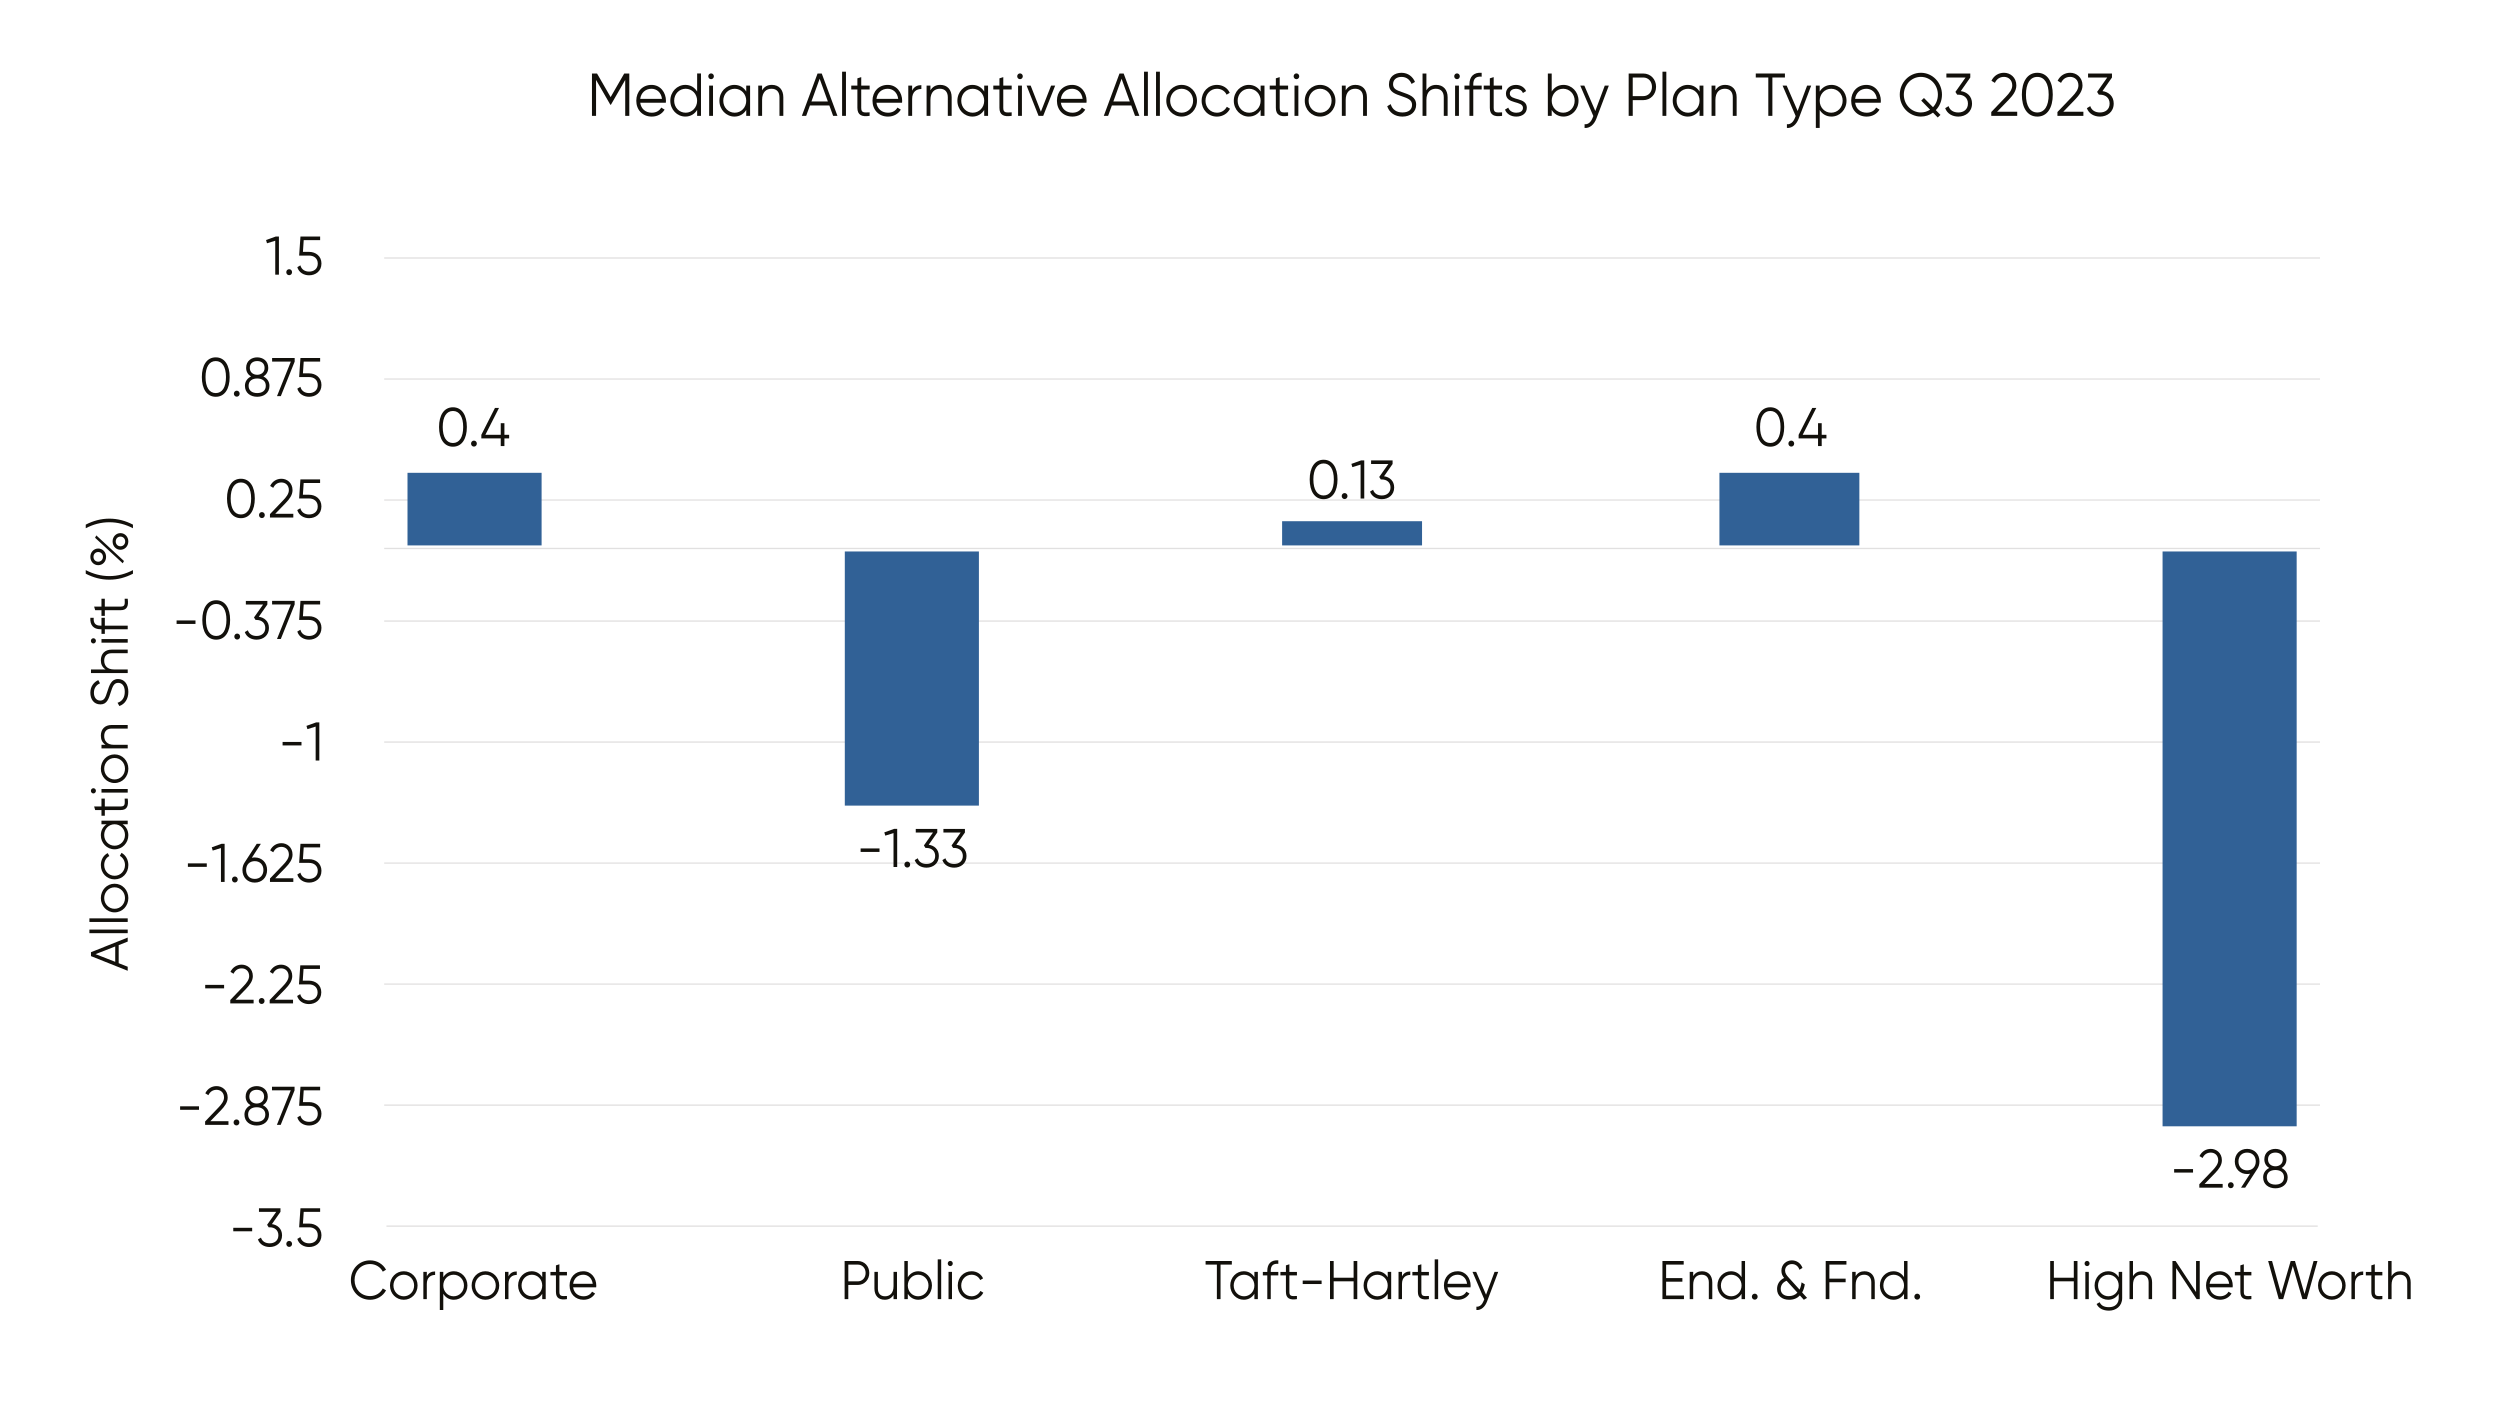 <?xml version="1.0" encoding="UTF-8"?><svg xmlns="http://www.w3.org/2000/svg" viewBox="0 0 1920 1080"><defs><style>.cls-1,.cls-2{fill:none;stroke:#e1e0e0;stroke-linejoin:round;}.cls-2{stroke-linecap:square;}.cls-3{fill:#12100b;}.cls-3,.cls-4,.cls-5{stroke-width:0px;}.cls-4{fill:#316196;}.cls-5{fill:#fff;}</style></defs><g id="Layer_2"><rect class="cls-5" width="1920" height="1080"/></g><g id="Layer_3"><path class="cls-3" d="m483.29,88.98h-3.13v-27.6l-10.97,19.05h-.45l-10.97-19.05v27.6h-3.14v-32.52h3.9l10.43,18.12,10.44-18.12h3.9v32.52Z"/><path class="cls-3" d="m511.45,77.46c0,.46-.04.98-.09,1.44h-19.66c.63,4.74,4.16,7.67,8.91,7.67,3.54,0,6-1.72,7.21-3.95l2.6,1.58c-1.88,3.16-5.33,5.34-9.85,5.34-7.08,0-11.91-5.16-11.91-12.17s4.75-12.17,11.69-12.17,11.11,5.9,11.11,12.27Zm-19.75-1.53h16.7c-.63-5.11-4.21-7.76-8.06-7.76-4.7,0-8.06,3.21-8.64,7.76Z"/><path class="cls-3" d="m538.36,56.45v32.52h-2.96v-4.55c-1.88,3.11-5.06,5.11-9.05,5.11-6.31,0-11.55-5.3-11.55-12.17s5.24-12.17,11.55-12.17c3.99,0,7.17,2,9.05,5.11v-13.85h2.96Zm-2.96,20.91c0-5.16-3.85-9.2-8.82-9.2s-8.82,4.04-8.82,9.2,3.85,9.2,8.82,9.2,8.82-4.04,8.82-9.2Z"/><path class="cls-3" d="m543.96,58.59c0-1.21.94-2.23,2.15-2.23s2.15,1.02,2.15,2.23-.94,2.23-2.15,2.23-2.15-1.02-2.15-2.23Zm.67,7.16h2.96v23.23h-2.96v-23.23Z"/><path class="cls-3" d="m576.07,65.75v23.23h-2.96v-4.55c-1.88,3.11-5.06,5.11-9.05,5.11-6.31,0-11.55-5.3-11.55-12.17s5.24-12.17,11.55-12.17c3.99,0,7.17,2,9.05,5.11v-4.55h2.96Zm-2.96,11.62c0-5.16-3.85-9.2-8.82-9.2s-8.82,4.04-8.82,9.2,3.85,9.2,8.82,9.2,8.82-4.04,8.82-9.2Z"/><path class="cls-3" d="m601.59,74.71v14.26h-2.96v-14.26c0-4.14-2.19-6.55-6.09-6.55s-7.25,2.42-7.25,8.64v12.17h-2.96v-23.23h2.96v3.62c1.75-2.93,4.34-4.18,7.52-4.18,5.46,0,8.78,3.72,8.78,9.52Z"/><path class="cls-3" d="m636.92,80.99h-14.87l-2.91,7.99h-3.31l12.05-32.52h3.22l12.05,32.52h-3.31l-2.91-7.99Zm-1.12-3.07l-6.31-17.42-6.31,17.42h12.63Z"/><path class="cls-3" d="m646.73,55.06h2.96v33.92h-2.96v-33.92Z"/><path class="cls-3" d="m661.42,68.72v14.08c0,4,2.1,3.67,6.45,3.48v2.69c-6.05.93-9.4-.6-9.4-6.18v-14.08h-4.7v-2.97h4.7v-5.58l2.96-.93v6.5h6.45v2.97h-6.45Z"/><path class="cls-3" d="m692.86,77.46c0,.46-.04.98-.09,1.44h-19.66c.63,4.74,4.16,7.67,8.91,7.67,3.54,0,6-1.72,7.21-3.95l2.6,1.58c-1.88,3.16-5.33,5.34-9.85,5.34-7.08,0-11.91-5.16-11.91-12.17s4.75-12.17,11.69-12.17,11.11,5.9,11.11,12.27Zm-19.75-1.53h16.7c-.63-5.11-4.21-7.76-8.06-7.76-4.7,0-8.06,3.21-8.64,7.76Z"/><path class="cls-3" d="m707.6,65.38v2.97c-3.58,0-7.08,1.95-7.08,7.71v12.92h-2.96v-23.23h2.96v3.86c1.57-3.25,4.21-4.23,7.08-4.23Z"/><path class="cls-3" d="m730.88,74.71v14.26h-2.96v-14.26c0-4.14-2.19-6.55-6.09-6.55s-7.25,2.42-7.25,8.64v12.17h-2.96v-23.23h2.96v3.62c1.75-2.93,4.34-4.18,7.52-4.18,5.46,0,8.78,3.72,8.78,9.52Z"/><path class="cls-3" d="m758.83,65.75v23.23h-2.96v-4.55c-1.88,3.11-5.06,5.11-9.05,5.11-6.31,0-11.55-5.3-11.55-12.17s5.24-12.17,11.55-12.17c3.99,0,7.17,2,9.05,5.11v-4.55h2.96Zm-2.96,11.62c0-5.16-3.85-9.2-8.82-9.2s-8.82,4.04-8.82,9.2,3.85,9.2,8.82,9.2,8.82-4.04,8.82-9.2Z"/><path class="cls-3" d="m770.51,68.72v14.08c0,4,2.1,3.67,6.45,3.48v2.69c-6.05.93-9.4-.6-9.4-6.18v-14.08h-4.7v-2.97h4.7v-5.58l2.96-.93v6.5h6.45v2.97h-6.45Z"/><path class="cls-3" d="m781.21,58.59c0-1.21.94-2.23,2.15-2.23s2.15,1.02,2.15,2.23-.94,2.23-2.15,2.23-2.15-1.02-2.15-2.23Zm.67,7.16h2.96v23.23h-2.96v-23.23Z"/><path class="cls-3" d="m810.37,65.75l-9.18,23.23h-3.58l-9.18-23.23h3.13l7.84,20.03,7.84-20.03h3.13Z"/><path class="cls-3" d="m834.5,77.46c0,.46-.04.98-.09,1.44h-19.66c.63,4.74,4.16,7.67,8.91,7.67,3.54,0,6-1.72,7.21-3.95l2.6,1.58c-1.88,3.16-5.33,5.34-9.85,5.34-7.08,0-11.91-5.16-11.91-12.17s4.75-12.17,11.69-12.17,11.11,5.9,11.11,12.27Zm-19.75-1.53h16.7c-.63-5.11-4.21-7.76-8.06-7.76-4.7,0-8.06,3.21-8.64,7.76Z"/><path class="cls-3" d="m868.8,80.99h-14.87l-2.91,7.99h-3.31l12.05-32.52h3.22l12.05,32.52h-3.31l-2.91-7.99Zm-1.12-3.07l-6.31-17.42-6.31,17.42h12.63Z"/><path class="cls-3" d="m878.61,55.06h2.96v33.92h-2.96v-33.92Z"/><path class="cls-3" d="m887.83,55.06h2.96v33.92h-2.96v-33.92Z"/><path class="cls-3" d="m895.71,77.36c0-6.88,5.24-12.17,11.78-12.17s11.78,5.3,11.78,12.17-5.24,12.17-11.78,12.17-11.78-5.3-11.78-12.17Zm20.6,0c0-5.16-3.85-9.2-8.82-9.2s-8.82,4.04-8.82,9.2,3.85,9.2,8.82,9.2,8.82-4.04,8.82-9.2Z"/><path class="cls-3" d="m922.85,77.36c0-6.88,5.02-12.17,11.78-12.17,4.43,0,8.2,2.42,9.81,6.09l-2.42,1.44c-1.21-2.74-4.03-4.55-7.39-4.55-4.97,0-8.82,4.04-8.82,9.2s3.85,9.2,8.82,9.2c3.4,0,6.14-1.86,7.57-4.55l2.46,1.49c-1.84,3.67-5.64,6.04-10.03,6.04-6.76,0-11.78-5.3-11.78-12.17Z"/><path class="cls-3" d="m971.12,65.75v23.23h-2.96v-4.55c-1.88,3.11-5.06,5.11-9.05,5.11-6.31,0-11.55-5.3-11.55-12.17s5.24-12.17,11.55-12.17c3.99,0,7.17,2,9.05,5.11v-4.55h2.96Zm-2.96,11.62c0-5.16-3.85-9.2-8.82-9.2s-8.82,4.04-8.82,9.2,3.85,9.2,8.82,9.2,8.82-4.04,8.82-9.2Z"/><path class="cls-3" d="m982.81,68.72v14.08c0,4,2.11,3.67,6.45,3.48v2.69c-6.05.93-9.41-.6-9.41-6.18v-14.08h-4.7v-2.97h4.7v-5.58l2.96-.93v6.5h6.45v2.97h-6.45Z"/><path class="cls-3" d="m993.51,58.59c0-1.21.94-2.23,2.15-2.23s2.15,1.02,2.15,2.23-.94,2.23-2.15,2.23-2.15-1.02-2.15-2.23Zm.67,7.16h2.96v23.23h-2.96v-23.23Z"/><path class="cls-3" d="m1002.06,77.36c0-6.88,5.24-12.17,11.78-12.17s11.78,5.3,11.78,12.17-5.24,12.17-11.78,12.17-11.78-5.3-11.78-12.17Zm20.6,0c0-5.16-3.85-9.2-8.82-9.2s-8.82,4.04-8.82,9.2,3.85,9.2,8.82,9.2,8.82-4.04,8.82-9.2Z"/><path class="cls-3" d="m1049.8,74.71v14.26h-2.96v-14.26c0-4.14-2.19-6.55-6.09-6.55s-7.25,2.42-7.25,8.64v12.17h-2.96v-23.23h2.96v3.62c1.75-2.93,4.34-4.18,7.52-4.18,5.46,0,8.78,3.72,8.78,9.52Z"/><path class="cls-3" d="m1065.38,81.59l2.69-1.63c1.12,3.9,4.08,6.41,9,6.41s7.39-2.37,7.39-5.85c0-3.76-3.09-4.97-7.7-6.55-5.11-1.77-10.03-3.16-10.03-9.15s4.43-8.92,9.63-8.92,8.73,3.16,10.34,7.02l-2.64,1.53c-1.17-2.93-3.58-5.39-7.7-5.39-3.76,0-6.49,2.04-6.49,5.62s2.69,4.65,6.94,6.09c5.69,1.95,10.79,3.62,10.79,9.66,0,5.58-4.3,9.11-10.57,9.11-5.78,0-10.03-3.02-11.64-7.95Z"/><path class="cls-3" d="m1111.78,74.71v14.26h-2.96v-14.26c0-4.14-2.19-6.55-6.09-6.55s-7.25,2.42-7.25,8.64v12.17h-2.96v-32.52h2.96v12.92c1.75-2.93,4.34-4.18,7.52-4.18,5.46,0,8.78,3.72,8.78,9.52Z"/><path class="cls-3" d="m1116.83,58.59c0-1.21.94-2.23,2.15-2.23s2.15,1.02,2.15,2.23-.94,2.23-2.15,2.23-2.15-1.02-2.15-2.23Zm.67,7.16h2.96v23.23h-2.96v-23.23Z"/><path class="cls-3" d="m1131.48,64.82v.93h6.45v2.97h-6.45v20.26h-2.96v-20.26h-3.81v-2.97h3.81v-.93c0-6.04,3.36-9.39,9.4-8.92v2.97c-4.34-.37-6.45,1.49-6.45,5.95Z"/><path class="cls-3" d="m1147.15,68.72v14.08c0,4,2.11,3.67,6.45,3.48v2.69c-6.05.93-9.41-.6-9.41-6.18v-14.08h-4.7v-2.97h4.7v-5.58l2.96-.93v6.5h6.45v2.97h-6.45Z"/><path class="cls-3" d="m1172.59,82.85c0,3.95-3.31,6.69-8.11,6.69-4.48,0-7.52-2.37-8.64-5.34l2.51-1.53c.81,2.37,3.14,3.9,6.14,3.9,2.64,0,5.15-.98,5.15-3.72,0-5.76-13.08-2.46-13.08-11.01,0-3.72,3.18-6.64,7.66-6.64,3.67,0,6.54,1.86,7.84,4.74l-2.46,1.49c-.94-2.37-3.22-3.25-5.37-3.25-2.33,0-4.7,1.16-4.7,3.67,0,5.76,13.08,2.46,13.08,11.01Z"/><path class="cls-3" d="m1212.31,77.36c0,6.88-5.24,12.17-11.55,12.17-3.99,0-7.17-2-9.05-5.11v4.55h-2.96v-32.52h2.96v13.85c1.88-3.11,5.06-5.11,9.05-5.11,6.32,0,11.55,5.3,11.55,12.17Zm-2.96,0c0-5.16-3.85-9.2-8.82-9.2s-8.82,4.04-8.82,9.2,3.85,9.2,8.82,9.2,8.82-4.04,8.82-9.2Z"/><path class="cls-3" d="m1235.59,65.75l-9.58,25.37c-1.7,4.46-5.02,7.48-9.05,7.16v-2.88c2.91.33,4.93-1.81,6.14-4.83l.58-1.44-10.03-23.37h3.13l8.42,19.47,7.26-19.47h3.13Z"/><path class="cls-3" d="m1271.86,66.68c0,5.81-4.21,10.22-9.85,10.22h-8.06v12.08h-3.13v-32.52h11.2c5.64,0,9.85,4.37,9.85,10.22Zm-3.14,0c0-4.18-2.82-7.16-6.72-7.16h-8.06v14.31h8.06c3.9,0,6.72-3.02,6.72-7.16Z"/><path class="cls-3" d="m1276.78,55.06h2.96v33.92h-2.96v-33.92Z"/><path class="cls-3" d="m1308.22,65.75v23.23h-2.96v-4.55c-1.88,3.11-5.06,5.11-9.05,5.11-6.31,0-11.55-5.3-11.55-12.17s5.24-12.17,11.55-12.17c3.99,0,7.17,2,9.05,5.11v-4.55h2.96Zm-2.96,11.62c0-5.16-3.85-9.2-8.82-9.2s-8.82,4.04-8.82,9.2,3.85,9.2,8.82,9.2,8.82-4.04,8.82-9.2Z"/><path class="cls-3" d="m1333.74,74.71v14.26h-2.96v-14.26c0-4.14-2.19-6.55-6.09-6.55s-7.25,2.42-7.25,8.64v12.17h-2.96v-23.23h2.96v3.62c1.75-2.93,4.34-4.18,7.52-4.18,5.46,0,8.78,3.72,8.78,9.52Z"/><path class="cls-3" d="m1370.82,59.52h-9.63v29.46h-3.13v-29.46h-9.63v-3.07h22.39v3.07Z"/><path class="cls-3" d="m1390.98,65.75l-9.58,25.37c-1.7,4.46-5.02,7.48-9.05,7.16v-2.88c2.91.33,4.93-1.81,6.14-4.83l.58-1.44-10.03-23.37h3.13l8.42,19.47,7.26-19.47h3.13Z"/><path class="cls-3" d="m1418.12,77.36c0,6.88-5.24,12.17-11.55,12.17-3.99,0-7.17-2-9.05-5.11v13.85h-2.96v-32.52h2.96v4.55c1.88-3.11,5.06-5.11,9.05-5.11,6.32,0,11.55,5.3,11.55,12.17Zm-2.96,0c0-5.16-3.85-9.2-8.82-9.2s-8.82,4.04-8.82,9.2,3.85,9.2,8.82,9.2,8.82-4.04,8.82-9.2Z"/><path class="cls-3" d="m1444.49,77.46c0,.46-.04.98-.09,1.44h-19.66c.63,4.74,4.17,7.67,8.91,7.67,3.54,0,6-1.72,7.21-3.95l2.6,1.58c-1.88,3.16-5.33,5.34-9.85,5.34-7.08,0-11.91-5.16-11.91-12.17s4.75-12.17,11.69-12.17,11.11,5.9,11.11,12.27Zm-19.75-1.53h16.7c-.63-5.11-4.21-7.76-8.06-7.76-4.7,0-8.06,3.21-8.64,7.76Z"/><path class="cls-3" d="m1486.7,84.61l3.58,3.62-2.1,2-3.63-3.72c-2.64,1.9-5.87,3.02-9.32,3.02-8.96,0-16.21-7.53-16.21-16.82s7.26-16.82,16.21-16.82,16.21,7.53,16.21,16.82c0,4.65-1.79,8.83-4.75,11.89Zm-4.39-.37l-6.81-6.97,2.1-2,6.94,7.06c2.33-2.46,3.76-5.85,3.76-9.62,0-7.57-5.82-13.66-13.08-13.66s-13.08,6.09-13.08,13.66,5.82,13.66,13.08,13.66c2.6,0,5.02-.79,7.08-2.14Z"/><path class="cls-3" d="m1514.51,79.55c0,6.46-5.02,9.99-10.52,9.99-4.52,0-8.55-2.18-10.08-6.46l2.6-1.58c1.03,3.3,3.9,4.88,7.48,4.88,4.08,0,7.39-2.32,7.39-6.83s-3.31-6.83-7.39-6.83v-.05l-.04.05h-.85l-1.34-2.14,7.79-11.06h-14.73v-3.07h18.36v3.07l-7.3,10.45c4.7.65,8.64,3.86,8.64,9.57Z"/><path class="cls-3" d="m1529.28,86.05l11.29-11.8c2.64-2.74,4.84-5.58,4.84-8.6,0-4.41-3.09-6.6-6.31-6.6-3.05,0-5.51,1.39-7.03,4.6l-2.64-1.63c2.02-4.14,5.69-6.13,9.67-6.13,4.66,0,9.45,3.39,9.45,9.76,0,4.13-2.64,7.62-5.82,10.92l-8.96,9.25h15.45v3.16h-19.93v-2.93Z"/><path class="cls-3" d="m1552.79,72.72c0-10.04,4.21-16.82,11.87-16.82s11.87,6.78,11.87,16.82-4.21,16.82-11.87,16.82-11.87-6.78-11.87-16.82Zm20.6,0c0-8.69-3.22-13.66-8.73-13.66s-8.73,4.97-8.73,13.66,3.22,13.66,8.73,13.66,8.73-4.97,8.73-13.66Z"/><path class="cls-3" d="m1580.1,86.05l11.29-11.8c2.64-2.74,4.84-5.58,4.84-8.6,0-4.41-3.09-6.6-6.31-6.6-3.05,0-5.51,1.39-7.03,4.6l-2.64-1.63c2.02-4.14,5.69-6.13,9.67-6.13,4.66,0,9.45,3.39,9.45,9.76,0,4.13-2.64,7.62-5.82,10.92l-8.96,9.25h15.45v3.16h-19.93v-2.93Z"/><path class="cls-3" d="m1623.32,79.55c0,6.46-5.02,9.99-10.52,9.99-4.52,0-8.55-2.18-10.08-6.46l2.6-1.58c1.03,3.3,3.9,4.88,7.48,4.88,4.08,0,7.39-2.32,7.39-6.83s-3.31-6.83-7.39-6.83v-.05l-.04.05h-.85l-1.34-2.14,7.79-11.06h-14.73v-3.07h18.36v3.07l-7.3,10.45c4.7.65,8.64,3.86,8.64,9.57Z"/><path class="cls-1" d="m295.05,848.73h1486.71m-1486.71-92.94h1486.71m-1486.71-92.94h1486.71m-1486.71-92.94h1486.71m-1486.71-92.94h1486.71m-1486.71-55.76h1486.71m-1486.71-37.18h1486.71m-1486.71-92.94h1486.71M295.05,198.15h1486.71"/><path class="cls-3" d="m91.15,725.84v13.89l6.93,2.72v3.1l-28.21-11.25v-3.01l28.21-11.25v3.09l-6.93,2.72Zm-2.66,1.04l-15.11,5.9,15.11,5.9v-11.79Z"/><path class="cls-3" d="m68.66,716.68v-2.76h29.42v2.76h-29.42Z"/><path class="cls-3" d="m68.66,708.06v-2.76h29.42v2.76h-29.42Z"/><path class="cls-3" d="m88.01,700.7c-5.96,0-10.56-4.89-10.56-11s4.59-11,10.56-11,10.56,4.89,10.56,11-4.59,11-10.56,11Zm0-19.24c-4.47,0-7.98,3.6-7.98,8.24s3.51,8.24,7.98,8.24,7.98-3.6,7.98-8.24-3.51-8.24-7.98-8.24Z"/><path class="cls-3" d="m88.01,675.36c-5.96,0-10.56-4.68-10.56-11,0-4.14,2.1-7.65,5.28-9.16l1.25,2.26c-2.38,1.13-3.95,3.76-3.95,6.9,0,4.64,3.51,8.24,7.98,8.24s7.98-3.6,7.98-8.24c0-3.18-1.61-5.73-3.95-7.07l1.29-2.3c3.18,1.71,5.24,5.27,5.24,9.37,0,6.32-4.59,11-10.56,11Z"/><path class="cls-3" d="m77.93,630.27h20.15v2.76h-3.95c2.7,1.76,4.43,4.73,4.43,8.45,0,5.9-4.59,10.79-10.56,10.79s-10.56-4.89-10.56-10.79c0-3.72,1.73-6.69,4.43-8.45h-3.95v-2.76Zm10.07,2.76c-4.47,0-7.98,3.6-7.98,8.24s3.51,8.24,7.98,8.24,7.98-3.6,7.98-8.24-3.51-8.24-7.98-8.24Z"/><path class="cls-3" d="m80.51,619.36h12.21c3.47,0,3.18-1.97,3.02-6.02h2.34c.81,5.65-.52,8.78-5.36,8.78h-12.21v4.39h-2.58v-4.39h-4.84l-.81-2.76h5.64v-6.02h2.58v6.02Z"/><path class="cls-3" d="m71.73,609.36c-1.05,0-1.93-.88-1.93-2.01s.89-2.01,1.93-2.01,1.93.88,1.93,2.01-.89,2.01-1.93,2.01Zm6.21-.63v-2.76h20.15v2.76h-20.15Z"/><path class="cls-3" d="m88.01,601.37c-5.96,0-10.56-4.89-10.56-11s4.59-11,10.56-11,10.56,4.89,10.56,11-4.59,11-10.56,11Zm0-19.24c-4.47,0-7.98,3.6-7.98,8.24s3.51,8.24,7.98,8.24,7.98-3.6,7.98-8.24-3.51-8.24-7.98-8.24Z"/><path class="cls-3" d="m85.71,556.79h12.37v2.76h-12.37c-3.59,0-5.68,2.05-5.68,5.69s2.1,6.78,7.5,6.78h10.56v2.76h-20.15v-2.76h3.14c-2.54-1.63-3.63-4.06-3.63-7.03,0-5.1,3.22-8.2,8.26-8.2Z"/><path class="cls-3" d="m91.68,542.24l-1.41-2.51c3.39-1.05,5.56-3.81,5.56-8.41s-2.06-6.9-5.08-6.9c-3.26,0-4.31,2.89-5.68,7.19-1.53,4.77-2.74,9.37-7.94,9.37s-7.74-4.14-7.74-8.99,2.74-8.16,6.08-9.66l1.33,2.47c-2.54,1.09-4.67,3.35-4.67,7.19,0,3.51,1.77,6.06,4.88,6.06s4.03-2.51,5.28-6.48c1.69-5.31,3.14-10.08,8.38-10.08,4.84,0,7.9,4.02,7.9,9.87,0,5.4-2.62,9.37-6.89,10.87Z"/><path class="cls-3" d="m85.71,498.91h12.37v2.76h-12.37c-3.59,0-5.68,2.05-5.68,5.69s2.1,6.78,7.5,6.78h10.56v2.76h-28.21v-2.76h11.2c-2.54-1.63-3.63-4.06-3.63-7.03,0-5.1,3.22-8.2,8.26-8.2Z"/><path class="cls-3" d="m71.73,494.18c-1.05,0-1.93-.88-1.93-2.01s.89-2.01,1.93-2.01,1.93.88,1.93,2.01-.89,2.01-1.93,2.01Zm6.21-.63v-2.76h20.15v2.76h-20.15Z"/><path class="cls-3" d="m77.13,480.5h.81v-6.02h2.58v6.02h17.57v2.76h-17.57v3.56h-2.58v-3.56h-.81c-5.24,0-8.14-3.14-7.74-8.78h2.58c-.32,4.06,1.29,6.02,5.16,6.02Z"/><path class="cls-3" d="m80.51,465.86h12.21c3.47,0,3.18-1.97,3.02-6.02h2.34c.81,5.65-.52,8.78-5.36,8.78h-12.21v4.39h-2.58v-4.39h-4.84l-.81-2.76h5.64v-6.02h2.58v6.02Z"/><path class="cls-3" d="m83.98,445.2c-6.45,0-12.49-1.67-18.13-4.6v-2.76c5.64,2.93,11.69,4.6,18.13,4.6s12.49-1.67,18.13-4.6v2.76c-5.64,2.93-11.69,4.6-18.13,4.6Z"/><path class="cls-3" d="m75.43,434.07c-3.34,0-6.04-2.72-6.04-6.4s2.7-6.4,6.04-6.4,6.04,2.63,6.04,6.4-2.7,6.4-6.04,6.4Zm0-10.12c-2.01,0-3.63,1.51-3.63,3.72s1.61,3.72,3.63,3.72,3.63-1.51,3.63-3.72-1.61-3.72-3.63-3.72Zm-2.42-10.96l.97-1.8,21.24,19.66-.97,1.76-21.24-19.62Zm19.5,9.24c-3.34,0-6.04-2.72-6.04-6.4s2.7-6.4,6.04-6.4,6.04,2.72,6.04,6.4-2.7,6.4-6.04,6.4Zm0-10.12c-2.02,0-3.63,1.51-3.63,3.72s1.61,3.72,3.63,3.72,3.63-1.51,3.63-3.72-1.61-3.72-3.63-3.72Z"/><path class="cls-3" d="m102.11,405.68c-5.64-2.93-11.69-4.6-18.13-4.6s-12.49,1.67-18.13,4.6v-2.76c5.64-2.93,11.69-4.6,18.13-4.6s12.49,1.67,18.13,4.6v2.76Z"/><path class="cls-3" d="m179.15,942.95h14.51v2.68h-14.51v-2.68Z"/><path class="cls-3" d="m216.62,948.72c0,5.81-4.51,8.99-9.47,8.99-4.07,0-7.7-1.97-9.07-5.81l2.34-1.42c.93,2.97,3.51,4.39,6.73,4.39,3.67,0,6.65-2.09,6.65-6.15s-2.98-6.15-6.65-6.15v-.04l-.04.04h-.77l-1.21-1.92,7.01-9.95h-13.26v-2.76h16.52v2.76l-6.57,9.41c4.23.59,7.78,3.47,7.78,8.62Z"/><path class="cls-3" d="m219.87,955.33c0-1.3.97-2.3,2.22-2.3s2.22,1,2.22,2.3-.97,2.3-2.22,2.3-2.22-1-2.22-2.3Z"/><path class="cls-3" d="m246.87,948.72c0,5.81-4.51,8.99-9.47,8.99-4.07,0-7.82-2.09-9.07-6.23l2.38-1.42c.81,3.22,3.47,4.81,6.69,4.81,3.67,0,6.65-2.09,6.65-6.15s-2.98-6.15-6.65-6.15h-7.66l1.01-14.64h15.11v2.76h-12.61l-.6,9.03h4.76c4.96,0,9.47,3.18,9.47,8.99Z"/><path class="cls-3" d="m138.32,849.65h14.51v2.68h-14.51v-2.68Z"/><path class="cls-3" d="m157.54,861.27l10.16-10.62c2.38-2.47,4.35-5.02,4.35-7.74,0-3.97-2.78-5.94-5.68-5.94-2.74,0-4.96,1.25-6.33,4.14l-2.38-1.46c1.81-3.72,5.12-5.52,8.7-5.52,4.19,0,8.5,3.05,8.5,8.78,0,3.72-2.38,6.86-5.24,9.83l-8.06,8.32h13.9v2.84h-17.93v-2.63Z"/><path class="cls-3" d="m179.39,862.03c0-1.3.97-2.3,2.22-2.3s2.22,1,2.22,2.3-.97,2.3-2.22,2.3-2.22-1-2.22-2.3Z"/><path class="cls-3" d="m206.59,855.96c0,5.52-4.31,8.45-9.43,8.45s-9.43-2.93-9.43-8.45c0-3.26,1.89-5.81,4.67-7.15-2.18-1.3-3.75-3.55-3.75-6.57,0-5.56,4.31-8.11,8.5-8.11s8.5,2.55,8.5,8.11c0,3.01-1.57,5.27-3.75,6.57,2.78,1.34,4.67,3.89,4.67,7.15Zm-2.82,0c0-3.76-2.78-5.6-6.61-5.6s-6.61,1.84-6.61,5.6,2.78,5.6,6.61,5.6,6.61-1.84,6.61-5.6Zm-12.29-13.72c0,3.55,2.78,5.27,5.68,5.27s5.68-1.71,5.68-5.27c0-3.81-2.78-5.27-5.68-5.27s-5.68,1.46-5.68,5.27Z"/><path class="cls-3" d="m226.22,834.63v2.76l-10.64,26.52h-2.94l10.64-26.52h-14.39v-2.76h17.33Z"/><path class="cls-3" d="m246.87,855.42c0,5.81-4.51,8.99-9.47,8.99-4.07,0-7.82-2.09-9.07-6.23l2.38-1.42c.81,3.22,3.47,4.81,6.69,4.81,3.67,0,6.65-2.09,6.65-6.15s-2.98-6.15-6.65-6.15h-7.66l1.01-14.64h15.11v2.76h-12.61l-.6,9.03h4.76c4.96,0,9.47,3.18,9.47,8.99Z"/><path class="cls-3" d="m157.6,756.38h14.51v2.68h-14.51v-2.68Z"/><path class="cls-3" d="m176.86,768l10.16-10.62c2.38-2.47,4.35-5.02,4.35-7.74,0-3.97-2.78-5.94-5.68-5.94-2.74,0-4.96,1.25-6.33,4.14l-2.38-1.46c1.81-3.72,5.12-5.52,8.7-5.52,4.19,0,8.5,3.05,8.5,8.78,0,3.72-2.38,6.86-5.24,9.83l-8.06,8.32h13.9v2.84h-17.93v-2.63Z"/><path class="cls-3" d="m198.74,768.76c0-1.3.97-2.3,2.22-2.3s2.22,1,2.22,2.3-.97,2.3-2.22,2.3-2.22-1-2.22-2.3Z"/><path class="cls-3" d="m207.13,768l10.16-10.62c2.38-2.47,4.35-5.02,4.35-7.74,0-3.97-2.78-5.94-5.68-5.94-2.74,0-4.96,1.25-6.33,4.14l-2.38-1.46c1.81-3.72,5.12-5.52,8.7-5.52,4.19,0,8.5,3.05,8.5,8.78,0,3.72-2.38,6.86-5.24,9.83l-8.06,8.32h13.9v2.84h-17.93v-2.63Z"/><path class="cls-3" d="m246.74,762.15c0,5.81-4.51,8.99-9.47,8.99-4.07,0-7.82-2.09-9.07-6.23l2.38-1.42c.81,3.22,3.47,4.81,6.69,4.81,3.67,0,6.65-2.09,6.65-6.15s-2.98-6.15-6.65-6.15h-7.66l1.01-14.64h15.11v2.76h-12.61l-.6,9.03h4.76c4.96,0,9.47,3.18,9.47,8.99Z"/><path class="cls-3" d="m144.3,663.07h14.51v2.68h-14.51v-2.68Z"/><path class="cls-3" d="m172.51,648.06v29.28h-2.82v-26.06l-6.33,1.97-.73-2.51,7.46-2.68h2.42Z"/><path class="cls-3" d="m178.15,675.45c0-1.3.97-2.3,2.22-2.3s2.22,1,2.22,2.3-.97,2.3-2.22,2.3-2.22-1-2.22-2.3Z"/><path class="cls-3" d="m205.13,668.18c0,5.73-3.99,9.66-9.47,9.66s-9.47-3.93-9.47-9.66c0-2.3.64-4.27,1.73-5.86l9.23-14.26h3.18l-6.93,10.71c.73-.17,1.49-.25,2.26-.25,5.48,0,9.47,3.93,9.47,9.66Zm-2.82,0c0-4.1-2.66-6.82-6.65-6.82s-6.65,2.72-6.65,6.82,2.66,6.82,6.65,6.82,6.65-2.72,6.65-6.82Z"/><path class="cls-3" d="m207.35,674.7l10.16-10.62c2.38-2.47,4.35-5.02,4.35-7.74,0-3.97-2.78-5.94-5.68-5.94-2.74,0-4.96,1.25-6.33,4.14l-2.38-1.46c1.81-3.72,5.12-5.52,8.7-5.52,4.19,0,8.5,3.05,8.5,8.78,0,3.72-2.38,6.86-5.24,9.83l-8.06,8.32h13.9v2.84h-17.93v-2.63Z"/><path class="cls-3" d="m246.87,668.85c0,5.81-4.51,8.99-9.47,8.99-4.07,0-7.82-2.09-9.07-6.23l2.38-1.42c.81,3.22,3.47,4.81,6.69,4.81,3.67,0,6.65-2.09,6.65-6.15s-2.98-6.15-6.65-6.15h-7.66l1.01-14.64h15.11v2.76h-12.61l-.6,9.03h4.76c4.96,0,9.47,3.18,9.47,8.99Z"/><path class="cls-3" d="m217.03,569.81h14.51v2.68h-14.51v-2.68Z"/><path class="cls-3" d="m245.24,554.79v29.28h-2.82v-26.06l-6.33,1.97-.73-2.51,7.46-2.68h2.42Z"/><path class="cls-3" d="m135.62,476.5h14.51v2.68h-14.51v-2.68Z"/><path class="cls-3" d="m155.37,476.13c0-9.03,3.79-15.14,10.68-15.14s10.68,6.11,10.68,15.14-3.79,15.14-10.68,15.14-10.68-6.11-10.68-15.14Zm18.54,0c0-7.82-2.9-12.3-7.86-12.3s-7.86,4.48-7.86,12.3,2.9,12.3,7.86,12.3,7.86-4.48,7.86-12.3Z"/><path class="cls-3" d="m179.95,488.88c0-1.3.97-2.3,2.22-2.3s2.22,1,2.22,2.3-.97,2.3-2.22,2.3-2.22-1-2.22-2.3Z"/><path class="cls-3" d="m206.55,482.28c0,5.81-4.51,8.99-9.47,8.99-4.07,0-7.7-1.97-9.07-5.81l2.34-1.42c.93,2.97,3.51,4.39,6.73,4.39,3.67,0,6.65-2.09,6.65-6.15s-2.98-6.15-6.65-6.15v-.04l-.04.04h-.77l-1.21-1.92,7.01-9.95h-13.26v-2.76h16.52v2.76l-6.57,9.41c4.23.59,7.78,3.47,7.78,8.62Z"/><path class="cls-3" d="m226.3,461.49v2.76l-10.64,26.52h-2.94l10.64-26.52h-14.39v-2.76h17.33Z"/><path class="cls-3" d="m246.87,482.28c0,5.81-4.51,8.99-9.47,8.99-4.07,0-7.82-2.09-9.07-6.23l2.38-1.42c.81,3.22,3.47,4.81,6.69,4.81,3.67,0,6.65-2.09,6.65-6.15s-2.98-6.15-6.65-6.15h-7.66l1.01-14.64h15.11v2.76h-12.61l-.6,9.03h4.76c4.96,0,9.47,3.18,9.47,8.99Z"/><path class="cls-3" d="m174.34,382.82c0-9.03,3.79-15.14,10.68-15.14s10.68,6.11,10.68,15.14-3.79,15.14-10.68,15.14-10.68-6.11-10.68-15.14Zm18.54,0c0-7.82-2.9-12.3-7.86-12.3s-7.86,4.48-7.86,12.3,2.9,12.3,7.86,12.3,7.86-4.48,7.86-12.3Z"/><path class="cls-3" d="m198.92,395.58c0-1.3.97-2.3,2.22-2.3s2.22,1,2.22,2.3-.97,2.3-2.22,2.3-2.22-1-2.22-2.3Z"/><path class="cls-3" d="m207.34,394.83l10.16-10.62c2.38-2.47,4.35-5.02,4.35-7.74,0-3.97-2.78-5.94-5.68-5.94-2.74,0-4.96,1.25-6.33,4.14l-2.38-1.46c1.81-3.72,5.12-5.52,8.7-5.52,4.19,0,8.5,3.05,8.5,8.78,0,3.72-2.38,6.86-5.24,9.83l-8.06,8.32h13.9v2.84h-17.93v-2.63Z"/><path class="cls-3" d="m246.84,388.97c0,5.81-4.51,8.99-9.47,8.99-4.07,0-7.82-2.09-9.07-6.23l2.38-1.42c.81,3.22,3.47,4.81,6.69,4.81,3.67,0,6.65-2.09,6.65-6.15s-2.98-6.15-6.65-6.15h-7.66l1.01-14.64h15.11v2.76h-12.61l-.6,9.03h4.76c4.96,0,9.47,3.18,9.47,8.99Z"/><path class="cls-3" d="m155.02,289.59c0-9.03,3.79-15.14,10.68-15.14s10.68,6.11,10.68,15.14-3.79,15.14-10.68,15.14-10.68-6.11-10.68-15.14Zm18.54,0c0-7.82-2.9-12.3-7.86-12.3s-7.86,4.48-7.86,12.3,2.9,12.3,7.86,12.3,7.86-4.48,7.86-12.3Z"/><path class="cls-3" d="m179.61,302.35c0-1.3.97-2.3,2.22-2.3s2.22,1,2.22,2.3-.97,2.3-2.22,2.3-2.22-1-2.22-2.3Z"/><path class="cls-3" d="m206.96,296.28c0,5.52-4.31,8.45-9.43,8.45s-9.43-2.93-9.43-8.45c0-3.26,1.89-5.81,4.67-7.15-2.18-1.3-3.75-3.56-3.75-6.57,0-5.56,4.31-8.11,8.5-8.11s8.5,2.55,8.5,8.11c0,3.01-1.57,5.27-3.75,6.57,2.78,1.34,4.67,3.89,4.67,7.15Zm-2.82,0c0-3.76-2.78-5.6-6.61-5.6s-6.61,1.84-6.61,5.6,2.78,5.6,6.61,5.6,6.61-1.84,6.61-5.6Zm-12.29-13.72c0,3.56,2.78,5.27,5.68,5.27s5.68-1.71,5.68-5.27c0-3.81-2.78-5.27-5.68-5.27s-5.68,1.46-5.68,5.27Z"/><path class="cls-3" d="m226.31,274.95v2.76l-10.64,26.52h-2.94l10.64-26.52h-14.39v-2.76h17.33Z"/><path class="cls-3" d="m246.87,295.74c0,5.81-4.51,8.99-9.47,8.99-4.07,0-7.82-2.09-9.07-6.23l2.38-1.42c.81,3.22,3.47,4.81,6.69,4.81,3.67,0,6.65-2.09,6.65-6.15s-2.98-6.15-6.65-6.15h-7.66l1.01-14.64h15.11v2.76h-12.61l-.6,9.03h4.76c4.96,0,9.47,3.18,9.47,8.99Z"/><path class="cls-3" d="m214.21,181.65v29.28h-2.82v-26.06l-6.33,1.97-.73-2.51,7.46-2.68h2.42Z"/><path class="cls-3" d="m219.86,209.04c0-1.3.97-2.3,2.22-2.3s2.22,1,2.22,2.3-.97,2.3-2.22,2.3-2.22-1-2.22-2.3Z"/><path class="cls-3" d="m246.87,202.44c0,5.81-4.51,8.99-9.47,8.99-4.07,0-7.82-2.09-9.07-6.23l2.38-1.42c.81,3.22,3.47,4.81,6.69,4.81,3.67,0,6.65-2.09,6.65-6.15s-2.98-6.15-6.65-6.15h-7.66l1.01-14.64h15.11v2.76h-12.61l-.6,9.03h4.76c4.96,0,9.47,3.18,9.47,8.99Z"/><line class="cls-2" x1="297.29" y1="941.67" x2="1779.52" y2="941.67"/><path class="cls-3" d="m269.48,983.09c0-8.36,6.13-15.14,14.79-15.14,5.24,0,9.87,2.84,12.21,7.19l-2.5,1.51c-1.73-3.51-5.48-5.86-9.71-5.86-7.13,0-11.97,5.48-11.97,12.3s4.84,12.3,11.97,12.3c4.23,0,7.98-2.34,9.71-5.86l2.5,1.46c-2.3,4.35-6.93,7.24-12.21,7.24-8.66,0-14.79-6.78-14.79-15.14Z"/><path class="cls-3" d="m299.5,987.27c0-6.19,4.71-10.96,10.6-10.96s10.6,4.77,10.6,10.96-4.71,10.96-10.6,10.96-10.6-4.77-10.6-10.96Zm18.54,0c0-4.64-3.47-8.28-7.94-8.28s-7.94,3.64-7.94,8.28,3.47,8.28,7.94,8.28,7.94-3.64,7.94-8.28Z"/><path class="cls-3" d="m334.16,976.48v2.68c-3.22,0-6.37,1.76-6.37,6.94v11.63h-2.66v-20.91h2.66v3.47c1.41-2.93,3.79-3.81,6.37-3.81Z"/><path class="cls-3" d="m358.98,987.27c0,6.19-4.72,10.96-10.4,10.96-3.59,0-6.45-1.8-8.14-4.6v12.46h-2.66v-29.28h2.66v4.1c1.69-2.8,4.55-4.6,8.14-4.6,5.68,0,10.4,4.77,10.4,10.96Zm-2.66,0c0-4.64-3.47-8.28-7.94-8.28s-7.94,3.64-7.94,8.28,3.47,8.28,7.94,8.28,7.94-3.64,7.94-8.28Z"/><path class="cls-3" d="m362.21,987.27c0-6.19,4.71-10.96,10.6-10.96s10.6,4.77,10.6,10.96-4.71,10.96-10.6,10.96-10.6-4.77-10.6-10.96Zm18.54,0c0-4.64-3.47-8.28-7.94-8.28s-7.94,3.64-7.94,8.28,3.47,8.28,7.94,8.28,7.94-3.64,7.94-8.28Z"/><path class="cls-3" d="m396.87,976.48v2.68c-3.22,0-6.37,1.76-6.37,6.94v11.63h-2.66v-20.91h2.66v3.47c1.41-2.93,3.79-3.81,6.37-3.81Z"/><path class="cls-3" d="m419.1,976.81v20.91h-2.66v-4.1c-1.69,2.8-4.55,4.6-8.14,4.6-5.68,0-10.4-4.77-10.4-10.96s4.71-10.96,10.4-10.96c3.59,0,6.45,1.8,8.14,4.6v-4.1h2.66Zm-2.66,10.46c0-4.64-3.47-8.28-7.94-8.28s-7.94,3.64-7.94,8.28,3.47,8.28,7.94,8.28,7.94-3.64,7.94-8.28Z"/><path class="cls-3" d="m429.62,979.49v12.67c0,3.6,1.89,3.3,5.8,3.14v2.43c-5.44.84-8.46-.54-8.46-5.56v-12.67h-4.23v-2.68h4.23v-5.02l2.66-.84v5.86h5.8v2.68h-5.8Z"/><path class="cls-3" d="m457.95,987.35c0,.42-.04.88-.08,1.3h-17.69c.56,4.27,3.75,6.9,8.02,6.9,3.18,0,5.4-1.55,6.49-3.55l2.34,1.42c-1.69,2.84-4.8,4.81-8.87,4.81-6.37,0-10.72-4.64-10.72-10.96s4.27-10.96,10.52-10.96,9.99,5.31,9.99,11.04Zm-17.77-1.38h15.03c-.56-4.6-3.79-6.98-7.25-6.98-4.23,0-7.25,2.89-7.78,6.98Z"/><path class="cls-3" d="m667.61,977.65c0,5.23-3.79,9.2-8.87,9.2h-7.25v10.87h-2.82v-29.28h10.07c5.08,0,8.87,3.93,8.87,9.2Zm-2.82,0c0-3.76-2.54-6.44-6.04-6.44h-7.25v12.88h7.25c3.51,0,6.04-2.72,6.04-6.44Z"/><path class="cls-3" d="m688.89,976.81v20.91h-2.66v-3.26c-1.57,2.64-3.91,3.76-6.77,3.76-4.92,0-7.9-3.35-7.9-8.57v-12.84h2.66v12.84c0,3.72,1.97,5.9,5.48,5.9s6.53-2.17,6.53-7.78v-10.96h2.66Z"/><path class="cls-3" d="m715.74,987.27c0,6.19-4.72,10.96-10.4,10.96-3.59,0-6.45-1.8-8.14-4.6v4.1h-2.66v-29.28h2.66v12.46c1.69-2.8,4.55-4.6,8.14-4.6,5.68,0,10.4,4.77,10.4,10.96Zm-2.66,0c0-4.64-3.47-8.28-7.94-8.28s-7.94,3.64-7.94,8.28,3.47,8.28,7.94,8.28,7.94-3.64,7.94-8.28Z"/><path class="cls-3" d="m720.17,967.19h2.66v30.53h-2.66v-30.53Z"/><path class="cls-3" d="m727.87,970.37c0-1.09.85-2.01,1.93-2.01s1.93.92,1.93,2.01-.85,2.01-1.93,2.01-1.93-.92-1.93-2.01Zm.6,6.44h2.66v20.91h-2.66v-20.91Z"/><path class="cls-3" d="m735.56,987.27c0-6.19,4.51-10.96,10.6-10.96,3.99,0,7.37,2.17,8.83,5.48l-2.18,1.3c-1.09-2.47-3.63-4.1-6.65-4.1-4.47,0-7.94,3.64-7.94,8.28s3.47,8.28,7.94,8.28c3.06,0,5.52-1.67,6.81-4.1l2.22,1.34c-1.65,3.3-5.08,5.44-9.03,5.44-6.08,0-10.6-4.77-10.6-10.96Z"/><path class="cls-3" d="m946.04,971.21h-8.66v26.52h-2.82v-26.52h-8.66v-2.76h20.15v2.76Z"/><path class="cls-3" d="m966.03,976.81v20.91h-2.66v-4.1c-1.69,2.8-4.55,4.6-8.14,4.6-5.68,0-10.4-4.77-10.4-10.96s4.71-10.96,10.4-10.96c3.59,0,6.45,1.8,8.14,4.6v-4.1h2.66Zm-2.66,10.46c0-4.64-3.47-8.28-7.94-8.28s-7.94,3.64-7.94,8.28,3.47,8.28,7.94,8.28,7.94-3.64,7.94-8.28Z"/><path class="cls-3" d="m975.94,975.98v.84h5.8v2.68h-5.8v18.24h-2.66v-18.24h-3.42v-2.68h3.42v-.84c0-5.44,3.02-8.45,8.46-8.03v2.68c-3.91-.33-5.8,1.34-5.8,5.35Z"/><path class="cls-3" d="m990.25,979.49v12.67c0,3.6,1.89,3.3,5.8,3.14v2.43c-5.44.84-8.46-.54-8.46-5.56v-12.67h-4.23v-2.68h4.23v-5.02l2.66-.84v5.86h5.8v2.68h-5.8Z"/><path class="cls-3" d="m1000.48,983.46h14.51v2.68h-14.51v-2.68Z"/><path class="cls-3" d="m1042.39,968.45v29.28h-2.82v-13.68h-15.31v13.68h-2.82v-29.28h2.82v12.84h15.31v-12.84h2.82Z"/><path class="cls-3" d="m1068.43,976.81v20.91h-2.66v-4.1c-1.69,2.8-4.55,4.6-8.14,4.6-5.68,0-10.4-4.77-10.4-10.96s4.71-10.96,10.4-10.96c3.59,0,6.45,1.8,8.14,4.6v-4.1h2.66Zm-2.66,10.46c0-4.64-3.47-8.28-7.94-8.28s-7.94,3.64-7.94,8.28,3.47,8.28,7.94,8.28,7.94-3.64,7.94-8.28Z"/><path class="cls-3" d="m1083.1,976.48v2.68c-3.22,0-6.37,1.76-6.37,6.94v11.63h-2.66v-20.91h2.66v3.47c1.41-2.93,3.79-3.81,6.37-3.81Z"/><path class="cls-3" d="m1091.6,979.49v12.67c0,3.6,1.89,3.3,5.8,3.14v2.43c-5.44.84-8.46-.54-8.46-5.56v-12.67h-4.23v-2.68h4.23v-5.02l2.66-.84v5.86h5.8v2.68h-5.8Z"/><path class="cls-3" d="m1101.84,967.19h2.66v30.53h-2.66v-30.53Z"/><path class="cls-3" d="m1129.45,987.35c0,.42-.04.88-.08,1.3h-17.69c.56,4.27,3.75,6.9,8.02,6.9,3.18,0,5.4-1.55,6.49-3.55l2.34,1.42c-1.69,2.84-4.8,4.81-8.87,4.81-6.37,0-10.72-4.64-10.72-10.96s4.27-10.96,10.52-10.96,9.99,5.31,9.99,11.04Zm-17.77-1.38h15.03c-.56-4.6-3.79-6.98-7.25-6.98-4.23,0-7.25,2.89-7.78,6.98Z"/><path class="cls-3" d="m1150.63,976.81l-8.62,22.84c-1.53,4.02-4.51,6.73-8.14,6.44v-2.59c2.62.29,4.43-1.63,5.52-4.35l.52-1.3-9.03-21.04h2.82l7.58,17.52,6.53-17.52h2.82Z"/><path class="cls-3" d="m1293.28,994.97v2.76h-16.52v-29.28h16.32v2.76h-13.5v10.37h12.49v2.76h-12.49v10.62h13.7Z"/><path class="cls-3" d="m1315.04,984.89v12.84h-2.66v-12.84c0-3.72-1.97-5.9-5.48-5.9s-6.53,2.17-6.53,7.78v10.96h-2.66v-20.91h2.66v3.26c1.57-2.64,3.91-3.76,6.77-3.76,4.92,0,7.9,3.35,7.9,8.57Z"/><path class="cls-3" d="m1340.19,968.45v29.28h-2.66v-4.1c-1.69,2.8-4.55,4.6-8.14,4.6-5.68,0-10.4-4.77-10.4-10.96s4.71-10.96,10.4-10.96c3.59,0,6.45,1.8,8.14,4.6v-12.46h2.66Zm-2.66,18.82c0-4.64-3.47-8.28-7.94-8.28s-7.94,3.64-7.94,8.28,3.47,8.28,7.94,8.28,7.94-3.64,7.94-8.28Z"/><path class="cls-3" d="m1345.43,995.84c0-1.3.97-2.3,2.22-2.3s2.22,1,2.22,2.3-.97,2.3-2.22,2.3-2.22-1-2.22-2.3Z"/><path class="cls-3" d="m1385.33,998.23l-2.98-3.3c-1.93,2.01-4.63,3.3-8.3,3.3-5.48,0-9.27-3.14-9.27-8.28,0-3.55,1.77-6.73,5.44-8.49-1.21-1.42-2.1-3.09-2.1-5.52,0-5.06,3.99-7.99,8.06-7.99,3.55,0,6.85,2.17,8.14,5.81l-2.38,1.42c-.81-2.76-3.1-4.39-5.72-4.39-2.82,0-5.28,1.92-5.28,4.98,0,2.13,1.17,3.64,2.62,5.23l8.5,9.41c.77-1.55,1.29-3.39,1.53-5.56l2.5,1.51c-.32,2.22-.97,4.39-2.05,6.23l3.79,4.18-2.5,1.46Zm-4.92-5.44l-8.3-9.16c-3.38,1.3-4.51,3.93-4.51,6.23,0,3.43,2.46,5.52,6.37,5.52,2.7,0,4.83-.88,6.45-2.59Z"/><path class="cls-3" d="m1404.96,971.21v10.79h12.49v2.76h-12.49v12.97h-2.82v-29.28h15.92v2.76h-13.1Z"/><path class="cls-3" d="m1439.82,984.89v12.84h-2.66v-12.84c0-3.72-1.97-5.9-5.48-5.9s-6.53,2.17-6.53,7.78v10.96h-2.66v-20.91h2.66v3.26c1.57-2.64,3.91-3.76,6.77-3.76,4.92,0,7.9,3.35,7.9,8.57Z"/><path class="cls-3" d="m1464.96,968.45v29.28h-2.66v-4.1c-1.69,2.8-4.55,4.6-8.14,4.6-5.68,0-10.4-4.77-10.4-10.96s4.71-10.96,10.4-10.96c3.59,0,6.45,1.8,8.14,4.6v-12.46h2.66Zm-2.66,18.82c0-4.64-3.47-8.28-7.94-8.28s-7.94,3.64-7.94,8.28,3.47,8.28,7.94,8.28,7.94-3.64,7.94-8.28Z"/><path class="cls-3" d="m1470.21,995.84c0-1.3.97-2.3,2.22-2.3s2.22,1,2.22,2.3-.97,2.3-2.22,2.3-2.22-1-2.22-2.3Z"/><path class="cls-3" d="m1595.5,968.45v29.28h-2.82v-13.68h-15.31v13.68h-2.82v-29.28h2.82v12.84h15.31v-12.84h2.82Z"/><path class="cls-3" d="m1600.94,970.37c0-1.09.85-2.01,1.93-2.01s1.93.92,1.93,2.01-.85,2.01-1.93,2.01-1.93-.92-1.93-2.01Zm.6,6.44h2.66v20.91h-2.66v-20.91Z"/><path class="cls-3" d="m1629.83,976.81v20.08c0,6.36-4.92,9.7-10.11,9.7-4.63,0-7.98-1.84-9.55-5.1l2.34-1.38c1.01,2.13,2.86,3.81,7.21,3.81,4.67,0,7.46-2.76,7.46-7.03v-3.26c-1.69,2.8-4.55,4.6-8.14,4.6-5.68,0-10.4-4.77-10.4-10.96s4.71-10.96,10.4-10.96c3.59,0,6.45,1.8,8.14,4.6v-4.1h2.66Zm-2.66,10.46c0-4.64-3.47-8.28-7.94-8.28s-7.94,3.64-7.94,8.28,3.47,8.28,7.94,8.28,7.94-3.64,7.94-8.28Z"/><path class="cls-3" d="m1652.81,984.89v12.84h-2.66v-12.84c0-3.72-1.97-5.9-5.48-5.9s-6.53,2.17-6.53,7.78v10.96h-2.66v-29.28h2.66v11.63c1.57-2.64,3.91-3.76,6.77-3.76,4.92,0,7.9,3.35,7.9,8.57Z"/><path class="cls-3" d="m1689.4,968.45v29.28h-2.42l-15.72-23.84v23.84h-2.82v-29.28h2.42l15.72,23.84v-23.84h2.82Z"/><path class="cls-3" d="m1714.75,987.35c0,.42-.04.88-.08,1.3h-17.69c.56,4.27,3.75,6.9,8.02,6.9,3.18,0,5.4-1.55,6.49-3.55l2.34,1.42c-1.69,2.84-4.8,4.81-8.87,4.81-6.37,0-10.72-4.64-10.72-10.96s4.27-10.96,10.52-10.96,9.99,5.31,9.99,11.04Zm-17.77-1.38h15.03c-.56-4.6-3.79-6.98-7.25-6.98-4.23,0-7.25,2.89-7.78,6.98Z"/><path class="cls-3" d="m1723.26,979.49v12.67c0,3.6,1.89,3.3,5.8,3.14v2.43c-5.44.84-8.46-.54-8.46-5.56v-12.67h-4.23v-2.68h4.23v-5.02l2.66-.84v5.86h5.8v2.68h-5.8Z"/><path class="cls-3" d="m1741.96,968.45h2.98l6.97,25.3,7.33-25.3h3.3l7.33,25.3,6.97-25.3h2.98l-8.18,29.28h-3.39l-7.37-25.43-7.38,25.43h-3.38l-8.18-29.28Z"/><path class="cls-3" d="m1780.25,987.27c0-6.19,4.71-10.96,10.6-10.96s10.6,4.77,10.6,10.96-4.71,10.96-10.6,10.96-10.6-4.77-10.6-10.96Zm18.54,0c0-4.64-3.47-8.28-7.94-8.28s-7.94,3.64-7.94,8.28,3.47,8.28,7.94,8.28,7.94-3.64,7.94-8.28Z"/><path class="cls-3" d="m1814.94,976.48v2.68c-3.22,0-6.37,1.76-6.37,6.94v11.63h-2.66v-20.91h2.66v3.47c1.41-2.93,3.79-3.81,6.37-3.81Z"/><path class="cls-3" d="m1823.85,979.49v12.67c0,3.6,1.89,3.3,5.8,3.14v2.43c-5.44.84-8.46-.54-8.46-5.56v-12.67h-4.23v-2.68h4.23v-5.02l2.66-.84v5.86h5.8v2.68h-5.8Z"/><path class="cls-3" d="m1851.41,984.89v12.84h-2.66v-12.84c0-3.72-1.97-5.9-5.48-5.9s-6.53,2.17-6.53,7.78v10.96h-2.66v-29.28h2.66v11.63c1.57-2.64,3.91-3.76,6.77-3.76,4.92,0,7.9,3.35,7.9,8.57Z"/><rect class="cls-4" x="1660.85" y="423.53" width="102.99" height="441.47"/><rect class="cls-4" x="1320.52" y="363.12" width="107.47" height="55.76"/><rect class="cls-4" x="984.66" y="400.29" width="107.47" height="18.59"/><rect class="cls-4" x="648.81" y="423.53" width="102.99" height="195.18"/><rect class="cls-4" x="312.96" y="363.12" width="102.99" height="55.76"/><path class="cls-3" d="m1669.74,897.86h14.51v2.68h-14.51v-2.68Z"/><path class="cls-3" d="m1689.08,909.49l10.16-10.62c2.38-2.47,4.35-5.02,4.35-7.74,0-3.97-2.78-5.94-5.68-5.94-2.74,0-4.96,1.25-6.33,4.14l-2.38-1.46c1.81-3.72,5.12-5.52,8.71-5.52,4.19,0,8.5,3.05,8.5,8.78,0,3.72-2.38,6.86-5.24,9.83l-8.06,8.32h13.9v2.84h-17.93v-2.63Z"/><path class="cls-3" d="m1711.05,910.24c0-1.3.97-2.3,2.22-2.3s2.22,1,2.22,2.3-.97,2.3-2.22,2.3-2.22-1-2.22-2.3Z"/><path class="cls-3" d="m1733.53,897.86l-9.23,14.26h-3.18l6.93-10.71c-.73.17-1.49.25-2.26.25-5.48,0-9.47-3.93-9.47-9.66s3.99-9.66,9.47-9.66,9.47,3.93,9.47,9.66c0,2.3-.64,4.27-1.73,5.86Zm-7.74.96c3.99,0,6.65-2.72,6.65-6.82s-2.66-6.82-6.65-6.82-6.65,2.72-6.65,6.82,2.66,6.82,6.65,6.82Z"/><path class="cls-3" d="m1756.94,904.17c0,5.52-4.31,8.45-9.43,8.45s-9.43-2.93-9.43-8.45c0-3.26,1.89-5.81,4.67-7.15-2.18-1.3-3.75-3.55-3.75-6.57,0-5.56,4.31-8.11,8.5-8.11s8.5,2.55,8.5,8.11c0,3.01-1.57,5.27-3.75,6.57,2.78,1.34,4.67,3.89,4.67,7.15Zm-2.82,0c0-3.76-2.78-5.6-6.61-5.6s-6.61,1.84-6.61,5.6,2.78,5.6,6.61,5.6,6.61-1.84,6.61-5.6Zm-12.29-13.72c0,3.55,2.78,5.27,5.68,5.27s5.68-1.71,5.68-5.27c0-3.81-2.78-5.27-5.68-5.27s-5.68,1.46-5.68,5.27Z"/><path class="cls-3" d="m1348.91,327.93c0-9.03,3.79-15.14,10.68-15.14s10.68,6.11,10.68,15.14-3.79,15.14-10.68,15.14-10.68-6.11-10.68-15.14Zm18.54,0c0-7.82-2.9-12.3-7.86-12.3s-7.86,4.48-7.86,12.3,2.9,12.3,7.86,12.3,7.86-4.48,7.86-12.3Z"/><path class="cls-3" d="m1373.49,340.69c0-1.3.97-2.3,2.22-2.3s2.22,1,2.22,2.3-.97,2.3-2.22,2.3-2.22-1-2.22-2.3Z"/><path class="cls-3" d="m1402.7,336.71h-3.63v5.86h-2.82v-5.86h-14.91v-2.76l10.48-20.66h3.1l-10.48,20.66h11.81v-8.95h2.82v8.95h3.63v2.76Z"/><path class="cls-3" d="m1005.85,368.23c0-9.03,3.79-15.14,10.68-15.14s10.68,6.11,10.68,15.14-3.79,15.14-10.68,15.14-10.68-6.11-10.68-15.14Zm18.54,0c0-7.82-2.9-12.3-7.86-12.3s-7.86,4.48-7.86,12.3,2.9,12.3,7.86,12.3,7.86-4.48,7.86-12.3Z"/><path class="cls-3" d="m1030.43,380.98c0-1.3.97-2.3,2.22-2.3s2.22,1,2.22,2.3-.97,2.3-2.22,2.3-2.22-1-2.22-2.3Z"/><path class="cls-3" d="m1047.75,353.59v29.28h-2.82v-26.06l-6.33,1.97-.73-2.51,7.46-2.68h2.42Z"/><path class="cls-3" d="m1070.73,374.38c0,5.81-4.51,8.99-9.47,8.99-4.07,0-7.7-1.97-9.07-5.81l2.34-1.42c.93,2.97,3.51,4.39,6.73,4.39,3.67,0,6.65-2.09,6.65-6.15s-2.98-6.15-6.65-6.15v-.04l-.04.04h-.77l-1.21-1.92,7.01-9.95h-13.26v-2.76h16.52v2.76l-6.57,9.41c4.23.59,7.78,3.47,7.78,8.62Z"/><path class="cls-3" d="m660.95,651.6h14.51v2.68h-14.51v-2.68Z"/><path class="cls-3" d="m689.04,636.59v29.28h-2.82v-26.06l-6.33,1.97-.73-2.51,7.46-2.68h2.42Z"/><path class="cls-3" d="m694.57,663.98c0-1.3.97-2.3,2.22-2.3s2.22,1,2.22,2.3-.97,2.3-2.22,2.3-2.22-1-2.22-2.3Z"/><path class="cls-3" d="m721.04,657.38c0,5.81-4.51,8.99-9.47,8.99-4.07,0-7.7-1.97-9.07-5.81l2.34-1.42c.93,2.97,3.51,4.39,6.73,4.39,3.67,0,6.65-2.09,6.65-6.15s-2.98-6.15-6.65-6.15v-.04l-.04.04h-.77l-1.21-1.92,7.01-9.95h-13.26v-2.76h16.52v2.76l-6.57,9.41c4.23.59,7.78,3.47,7.78,8.62Z"/><path class="cls-3" d="m742.28,657.38c0,5.81-4.51,8.99-9.47,8.99-4.07,0-7.7-1.97-9.07-5.81l2.34-1.42c.93,2.97,3.51,4.39,6.73,4.39,3.67,0,6.65-2.09,6.65-6.15s-2.98-6.15-6.65-6.15v-.04l-.04.04h-.77l-1.21-1.92,7.01-9.95h-13.26v-2.76h16.52v2.76l-6.57,9.41c4.23.59,7.78,3.47,7.78,8.62Z"/><path class="cls-3" d="m337.19,327.93c0-9.03,3.79-15.14,10.68-15.14s10.68,6.11,10.68,15.14-3.79,15.14-10.68,15.14-10.68-6.11-10.68-15.14Zm18.54,0c0-7.82-2.9-12.3-7.86-12.3s-7.86,4.48-7.86,12.3,2.9,12.3,7.86,12.3,7.86-4.48,7.86-12.3Z"/><path class="cls-3" d="m361.77,340.69c0-1.3.97-2.3,2.22-2.3s2.22,1,2.22,2.3-.97,2.3-2.22,2.3-2.22-1-2.22-2.3Z"/><path class="cls-3" d="m391.02,336.71h-3.63v5.86h-2.82v-5.86h-14.91v-2.76l10.48-20.66h3.1l-10.48,20.66h11.81v-8.95h2.82v8.95h3.63v2.76Z"/></g></svg>